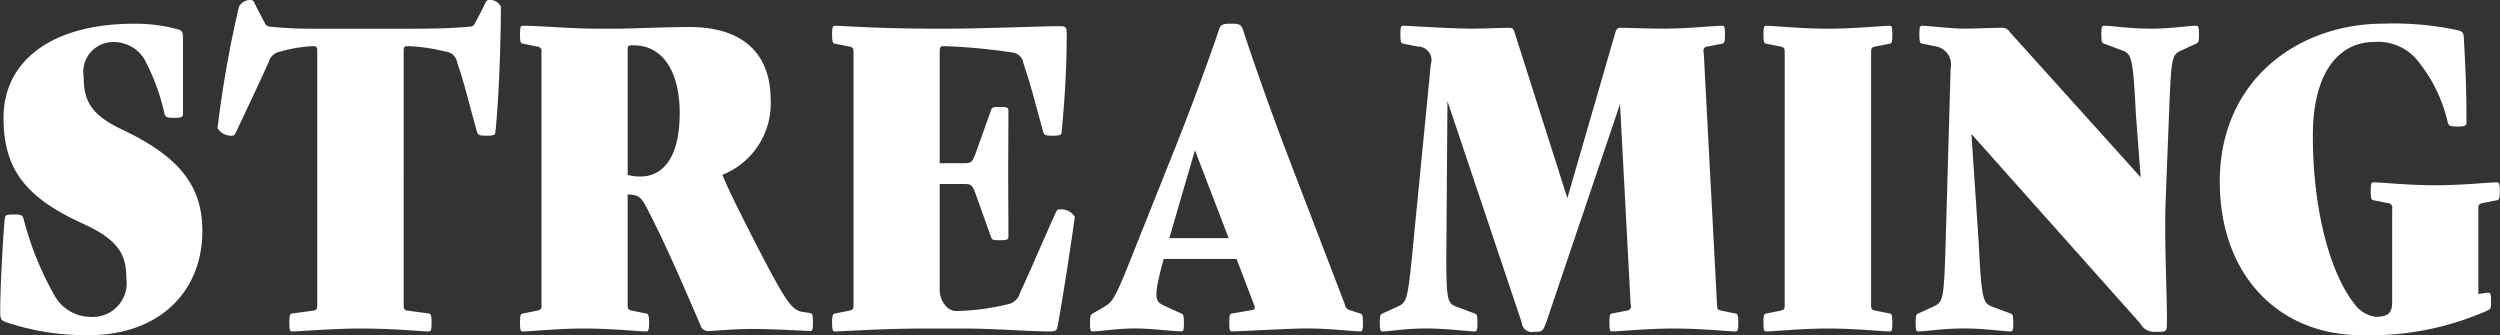 <svg xmlns="http://www.w3.org/2000/svg" width="120.09" height="16.093" viewBox="0 0 120.09 16.093">
  <rect x="0" y="0" width="120.09" height="16.093" fill="#333333" stroke="none"/>
  <defs>
    <style>
      .cls-1 {
        fill: #fff;
        fill-rule: evenodd;
      }
    </style>
  </defs>
  <path id="common_nav_nav_streaming.svg" data-name="common/nav/nav_streaming.svg" class="cls-1" d="M1629.64,119.719c-0.06.48-.22,3.181-0.22,4.441,0,0.4.03,0.46,0.35,0.56a12.129,12.129,0,0,0,3.89.6c3.41,0,5.47-2.1,5.47-5,0-2.12-1.04-3.541-3.82-4.861-1.48-.7-1.88-1.34-1.88-2.541a1.437,1.437,0,0,1,1.41-1.68,1.739,1.739,0,0,1,1.48.78,10.06,10.06,0,0,1,.99,2.661c0.05,0.16.09,0.2,0.46,0.2s0.43-.04.43-0.2v-3.561c0-.4-0.03-0.44-0.35-0.52a7.908,7.908,0,0,0-2-.24c-3.92,0-6.27,1.76-6.27,4.521,0,2.38.97,3.8,3.81,5.081,1.76,0.8,2.09,1.54,2.09,2.62a1.627,1.627,0,0,1-1.71,1.861,2.017,2.017,0,0,1-1.68-.92,14.958,14.958,0,0,1-1.55-3.8c-0.05-.16-0.1-0.2-0.47-0.2S1629.66,119.559,1629.64,119.719Zm20.5,5c0-.36-0.03-0.42-0.13-0.44l-1.02-.14c-0.16-.02-0.19-0.08-0.19-0.28V111.677c0-.2.03-0.24,0.19-0.24h0.06a8.566,8.566,0,0,1,1.76.26,0.621,0.621,0,0,1,.56.52c0.4,1.181.51,1.761,0.95,3.321,0.05,0.16.09,0.2,0.46,0.2s0.42-.04.43-0.2c0.18-1.74.26-4.521,0.26-6a0.576,0.576,0,0,0-.58-0.32,0.2,0.2,0,0,0-.17.16c-0.16.32-.32,0.64-0.48,0.92a0.275,0.275,0,0,1-.24.2c-0.93.08-1.6,0.1-2.95,0.1h-4.66a19.94,19.94,0,0,1-2.03-.1,0.275,0.275,0,0,1-.24-0.2c-0.16-.28-0.32-0.6-0.48-0.92a0.2,0.2,0,0,0-.18-0.16,0.621,0.621,0,0,0-.57.32,52.722,52.722,0,0,0-1.03,5.841,0.785,0.785,0,0,0,.68.36c0.12,0,.14-0.04.22-0.2,0.69-1.46,1.01-2.14,1.55-3.321a0.7,0.7,0,0,1,.56-0.52,6.922,6.922,0,0,1,1.52-.26h0.07c0.16,0,.19.04,0.19,0.24V123.86c0,0.2-.03.26-0.19,0.28l-1.03.14c-0.09.02-.12,0.08-0.12,0.44s0.03,0.42.12,0.42c0.37,0,1.97-.14,3.3-0.14,1.65,0,2.91.14,3.28,0.14C1650.11,125.14,1650.14,125.08,1650.14,124.72Zm18.19-.46-0.38-.06c-0.54-.08-0.86-0.62-2.26-3.321-0.86-1.7-1.23-2.42-1.58-3.261a3.686,3.686,0,0,0,2.32-3.6c0-2.121-1.22-3.5-3.91-3.5-1.08,0-2.86.08-3.44,0.08h-0.86c-1.52,0-2.77-.14-3.7-0.14-0.1,0-.13.06-0.13,0.42s0.03,0.42.13,0.44l0.7,0.14a0.218,0.218,0,0,1,.2.28V123.86a0.218,0.218,0,0,1-.2.28l-0.7.14c-0.1.02-.13,0.08-0.13,0.44s0.03,0.42.13,0.42c0.37,0,1.65-.14,2.98-0.14s2.59,0.14,2.96.14c0.09,0,.13-0.06.13-0.42s-0.04-.42-0.13-0.44l-0.71-.14c-0.16-.04-0.19-0.08-0.19-0.28v-5.3h0.07c0.49,0.04.59,0.12,0.94,0.82,0.95,1.86,1.76,3.781,2.48,5.441a0.385,0.385,0,0,0,.39.3c0.2,0,1.18-.1,2.08-0.1,1.17,0,2.69.1,2.81,0.1,0.1,0,.13-0.06.13-0.42S1668.43,124.28,1668.33,124.26Zm-8.77-6.642v-5.981c0-.2.03-0.24,0.19-0.24h0.1c1.47,0,2.21,1.38,2.21,3.241,0,2.46-1.03,3.06-1.87,3.06A2.185,2.185,0,0,1,1659.56,117.618Zm20.76,1.661c-0.1,0-.13.02-0.2,0.16-0.59,1.3-1.15,2.64-1.71,3.841a0.76,0.76,0,0,1-.61.56,11.364,11.364,0,0,1-2.43.32,0.685,0.685,0,0,1-.56-0.28,1.15,1.15,0,0,1-.26-0.78v-5.041h1.19c0.32,0,.38.06,0.53,0.46l0.75,2.1c0.05,0.12.06,0.14,0.43,0.14s0.4-.04.4-0.2c0-1.16-.01-1.86-0.01-3s0.01-1.84.01-3c0-.16-0.03-0.2-0.4-0.2s-0.38.02-.43,0.14l-0.75,2.1c-0.15.4-.21,0.46-0.53,0.46h-1.19v-5.381c0-.2.04-0.24,0.2-0.24h0.06a28.264,28.264,0,0,1,3.2.3,0.6,0.6,0,0,1,.56.52c0.4,1.181.51,1.721,0.95,3.281,0.04,0.16.09,0.2,0.46,0.2s0.42-.04.43-0.2c0.16-1.7.24-3.2,0.24-4.621,0-.4-0.03-0.44-0.35-0.44-0.9,0-3.68.12-5.49,0.12h-0.34c-2.92,0-4.59-.14-4.96-0.14-0.09,0-.13.06-0.13,0.42s0.04,0.42.13,0.44l0.71,0.14c0.16,0.04.19,0.08,0.19,0.28V123.86c0,0.2-.03.24-0.19,0.28l-0.71.14c-0.09.02-.13,0.08-0.13,0.44s0.04,0.42.13,0.42c0.37,0,2.26-.14,4.39-0.14h1.68c1.74,0,3.17.14,4.26,0.14,0.32,0,.35-0.04.41-0.44,0.26-1.48.56-3.421,0.79-5.061A0.754,0.754,0,0,0,1680.32,119.279Zm14.43,5-0.5-.16a0.324,0.324,0,0,1-.24-0.28l-2.7-7.042c-0.8-2.08-1.75-4.781-2.19-6.141-0.08-.24-0.16-0.3-0.58-0.3s-0.5.06-.58,0.3c-0.45,1.36-1.45,4.061-2.29,6.141l-1.63,4.081c-1.07,2.7-1.14,2.821-1.62,3.1l-0.52.3c-0.1.06-.13,0.1-0.13,0.46s0.03,0.4.13,0.4c0.36,0,1.16-.14,2.01-0.14s1.88,0.14,2.24.14c0.1,0,.13-0.04.13-0.4s-0.03-.42-0.13-0.46l-0.83-.38c-0.41-.2-0.54-0.32-0.01-2.241h3.5l0.83,2.181c0.08,0.2.05,0.26-.11,0.28l-0.94.16c-0.1.02-.13,0.08-0.13,0.44s0.03,0.42.13,0.42c0.37,0,2.73-.14,3.58-0.14,1.17,0,2.21.14,2.58,0.14,0.1,0,.13-0.06.13-0.42S1694.85,124.32,1694.75,124.28Zm-9.17-3.621,1.23-4.221,1.62,4.221h-2.85Zm27.2,3.621-0.7-.14c-0.16-.04-0.18-0.08-0.19-0.28l-0.64-12.123a0.2,0.2,0,0,1,.19-0.28l0.7-.14c0.1-.02.13-0.08,0.13-0.44s-0.03-.42-0.13-0.42c-0.37,0-1.65.14-2.81,0.14-0.85,0-1.7-.04-2.07-0.04-0.16,0-.19.04-0.26,0.24l-2.3,7.942-2.53-7.942c-0.06-.2-0.11-0.24-0.27-0.24-0.48,0-1.12.04-1.81,0.04-1.01,0-3.07-.14-3.28-0.14-0.1,0-.13.06-0.13,0.42s0.03,0.42.13,0.44l0.7,0.14a0.654,0.654,0,0,1,.63.86l-0.84,8.582c-0.27,2.8-.3,2.841-0.78,3.061l-0.7.32c-0.1.04-.13,0.08-0.13,0.44s0.03,0.42.13,0.42c0.36,0,1.08-.14,2.09-0.14,1.04,0,1.97.14,2.34,0.14,0.1,0,.13-0.06.13-0.42s-0.03-.4-0.13-0.44l-0.86-.32c-0.47-.18-0.52-0.26-0.5-3.061l0.05-6.821,3.57,10.642a0.487,0.487,0,0,0,.59.44h0.06c0.32,0,.37-0.04.52-0.44l3.55-10.5,0.51,9.642a0.2,0.2,0,0,1-.19.28l-0.71.14c-0.09.02-.12,0.08-0.12,0.44s0.03,0.42.12,0.42c0.37,0,1.65-.14,2.98-0.14s2.6,0.14,2.96.14c0.1,0,.13-0.06.13-0.42S1712.88,124.3,1712.78,124.28Zm7.53,0.44c0-.36-0.03-0.42-0.12-0.44l-0.71-.14c-0.16-.04-0.19-0.08-0.19-0.28V111.737c0-.2.03-0.24,0.19-0.28l0.71-.14c0.09-.02.12-0.08,0.12-0.44s-0.03-.42-0.12-0.42c-0.37,0-1.65.14-2.98,0.14s-2.59-.14-2.96-0.14c-0.1,0-.13.06-0.13,0.42s0.03,0.42.13,0.44l0.7,0.14c0.16,0.04.19,0.08,0.19,0.28V123.86c0,0.2-.03.24-0.19,0.28l-0.7.14c-0.1.02-.13,0.08-0.13,0.44s0.03,0.42.13,0.42c0.37,0,1.65-.14,2.98-0.14s2.59,0.14,2.96.14C1720.28,125.14,1720.31,125.08,1720.31,124.72Zm14.6-14.263c-0.37,0-1.17.14-2.18,0.14-1.04,0-1.89-.14-2.25-0.14-0.1,0-.13.06-0.13,0.42s0.03,0.4.13,0.44l0.86,0.32c0.46,0.18.53,0.28,0.67,3.081l0.23,3.02-6.29-6.981a0.4,0.4,0,0,0-.37-0.2c-0.59,0-1.31.04-1.84,0.04s-1.8-.14-2-0.14c-0.1,0-.13.06-0.13,0.42s0.03,0.42.13,0.44l0.7,0.14a0.885,0.885,0,0,1,.67,1.06l-0.24,8.382c-0.08,2.8-.13,2.841-0.61,3.061l-0.7.32c-0.1.04-.13,0.08-0.13,0.44s0.03,0.42.13,0.42c0.37,0,1.17-.14,2.18-0.14,1.04,0,1.89.14,2.25,0.14,0.1,0,.13-0.06.13-0.42s-0.03-.4-0.13-0.44l-0.86-.32c-0.46-.18-0.53-0.26-0.67-3.061l-0.35-5.241,8.11,9.1a0.736,0.736,0,0,0,.7.4h0.23c0.32,0,.35-0.04.35-0.44v-0.4c0-.68-0.09-3.081-0.08-4.241,0-.5,0-0.8.03-1.5l0.15-3.861c0.11-2.8.13-2.861,0.61-3.081l0.7-.32c0.1-.04.13-0.08,0.13-0.44S1735.01,110.457,1734.91,110.457Zm1.13,7.481c0,4.6,2.93,7.382,6.79,7.382a13.96,13.96,0,0,0,6.11-1.2c0.11-.06.13-0.1,0.13-0.42,0-.38-0.03-0.42-0.16-0.42-0.06,0-.22.04-0.45,0.06v-4.081c0-.2.03-0.24,0.19-0.28l0.71-.14c0.09-.02.13-0.08,0.13-0.44s-0.04-.42-0.13-0.42c-0.37,0-1.65.14-2.98,0.14s-2.59-.14-2.96-0.14c-0.1,0-.13.06-0.13,0.42s0.03,0.42.13,0.44l0.7,0.14a0.218,0.218,0,0,1,.2.28v4.461c0,0.5-.15.72-0.79,0.72a1.488,1.488,0,0,1-1.02-.62c-1.12-1.4-2-4.381-2-8.082,0-3.161,1.34-4.5,2.94-4.5a2.454,2.454,0,0,1,2.19,1.02,7.218,7.218,0,0,1,1.35,2.841c0.05,0.16.09,0.2,0.46,0.2s0.44-.04.44-0.2c0-1.46-.04-2.481-0.12-3.921-0.01-.4-0.04-0.44-0.37-0.52a14.7,14.7,0,0,0-3.5-.3C1739.79,110.357,1736.04,113.077,1736.04,117.938Z" transform="translate(-1629.41 -109.219)"/>
</svg>
